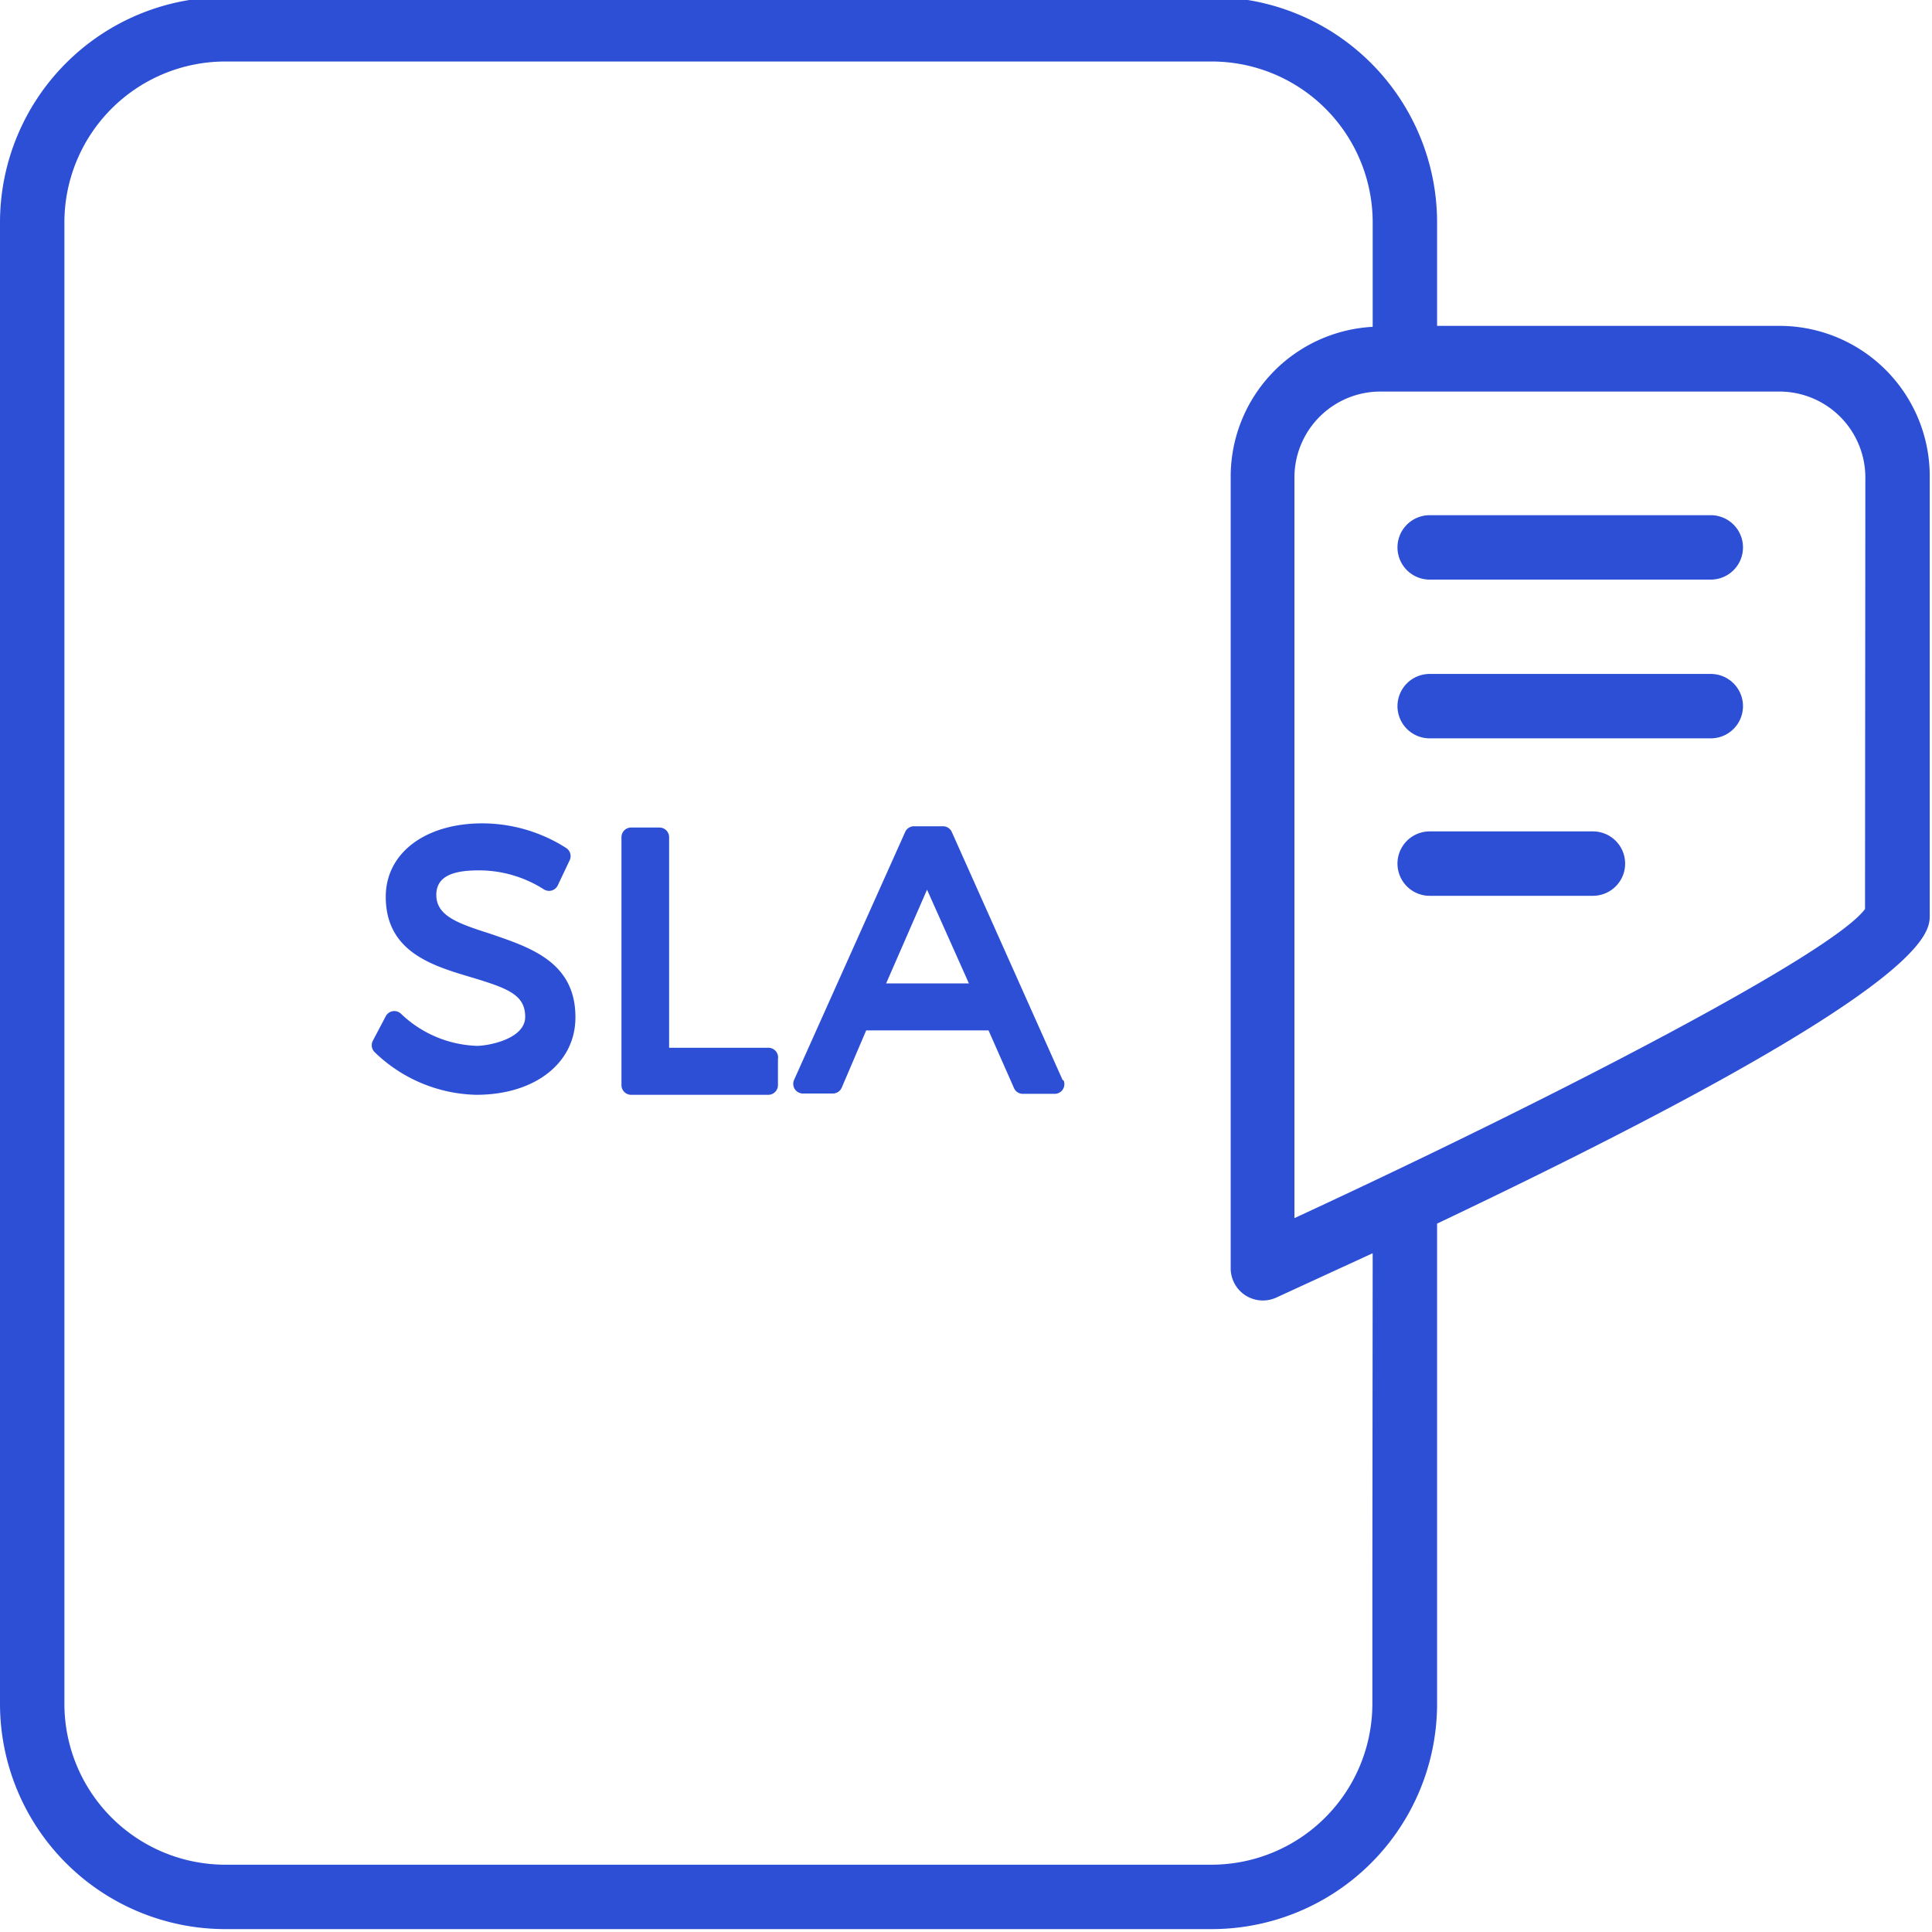 <?xml version="1.0" encoding="UTF-8"?> <svg xmlns="http://www.w3.org/2000/svg" id="Laag_1" data-name="Laag 1" viewBox="0 0 60 60"><defs><style>.cls-1{fill:#2c4fd5;}</style></defs><title>service-level-agreement</title><path class="cls-1" d="M55.26,10.12H44.63V6.91a7,7,0,0,0-7-7H7a7,7,0,0,0-7,7v46a7,7,0,0,0,7,7H37.63a7,7,0,0,0,7-7V38c15.3-7.27,15.3-9,15.3-9.58V14.79A4.67,4.67,0,0,0,55.26,10.12Zm-12.64,39v3.79a5,5,0,0,1-5,5H7a5,5,0,0,1-5-5v-46a5,5,0,0,1,5-5H37.63a5,5,0,0,1,5,5v3.24a4.66,4.66,0,0,0-4.41,4.64v24.6a1,1,0,0,0,1.41.91l3-1.38Zm15.3-20.89c-1,1.37-9.47,5.78-17.72,9.6v-23a2.67,2.67,0,0,1,2.67-2.67H55.26a2.67,2.67,0,0,1,2.67,2.67Z"></path><path class="cls-1" d="M53.14,16H44.4a1,1,0,0,0,0,2h8.73a1,1,0,0,0,0-2Z"></path><path class="cls-1" d="M53.14,20.93H44.4a1,1,0,0,0,0,2h8.73a1,1,0,0,0,0-2Z"></path><path class="cls-1" d="M49.47,25.82H44.4a1,1,0,0,0,0,2h5.07a1,1,0,0,0,0-2Z"></path><path class="cls-1" d="M15.23,29c-1-.32-1.68-.55-1.68-1.21s.69-.76,1.34-.76a3.75,3.75,0,0,1,2,.59.3.3,0,0,0,.43-.12l.37-.78a.3.3,0,0,0-.1-.38,4.85,4.85,0,0,0-2.61-.77c-1.77,0-3,.92-3,2.28,0,1.71,1.45,2.14,2.62,2.49s1.71.55,1.71,1.24-1.15.9-1.5.9a3.58,3.58,0,0,1-2.36-1,.3.3,0,0,0-.47.08l-.4.76a.3.3,0,0,0,.06.36A4.67,4.67,0,0,0,14.79,34c1.84,0,3.08-1,3.08-2.4C17.88,29.85,16.41,29.41,15.23,29Z"></path><path class="cls-1" d="M23.85,32.54H20.78V26a.3.3,0,0,0-.3-.3H19.6a.3.3,0,0,0-.3.3v7.7a.3.3,0,0,0,.3.3h4.26a.3.3,0,0,0,.3-.3v-.81A.3.3,0,0,0,23.85,32.54Z"></path><path class="cls-1" d="M33,33.54l-3.44-7.7a.3.3,0,0,0-.27-.18h-.91a.3.3,0,0,0-.27.18l-3.45,7.7a.3.3,0,0,0,.27.42h.94a.3.3,0,0,0,.27-.18L26.9,32h3.8l.79,1.79a.3.3,0,0,0,.27.18h1a.3.3,0,0,0,.27-.42Zm-2.91-3H27.52l1.27-2.91Z"></path></svg> 